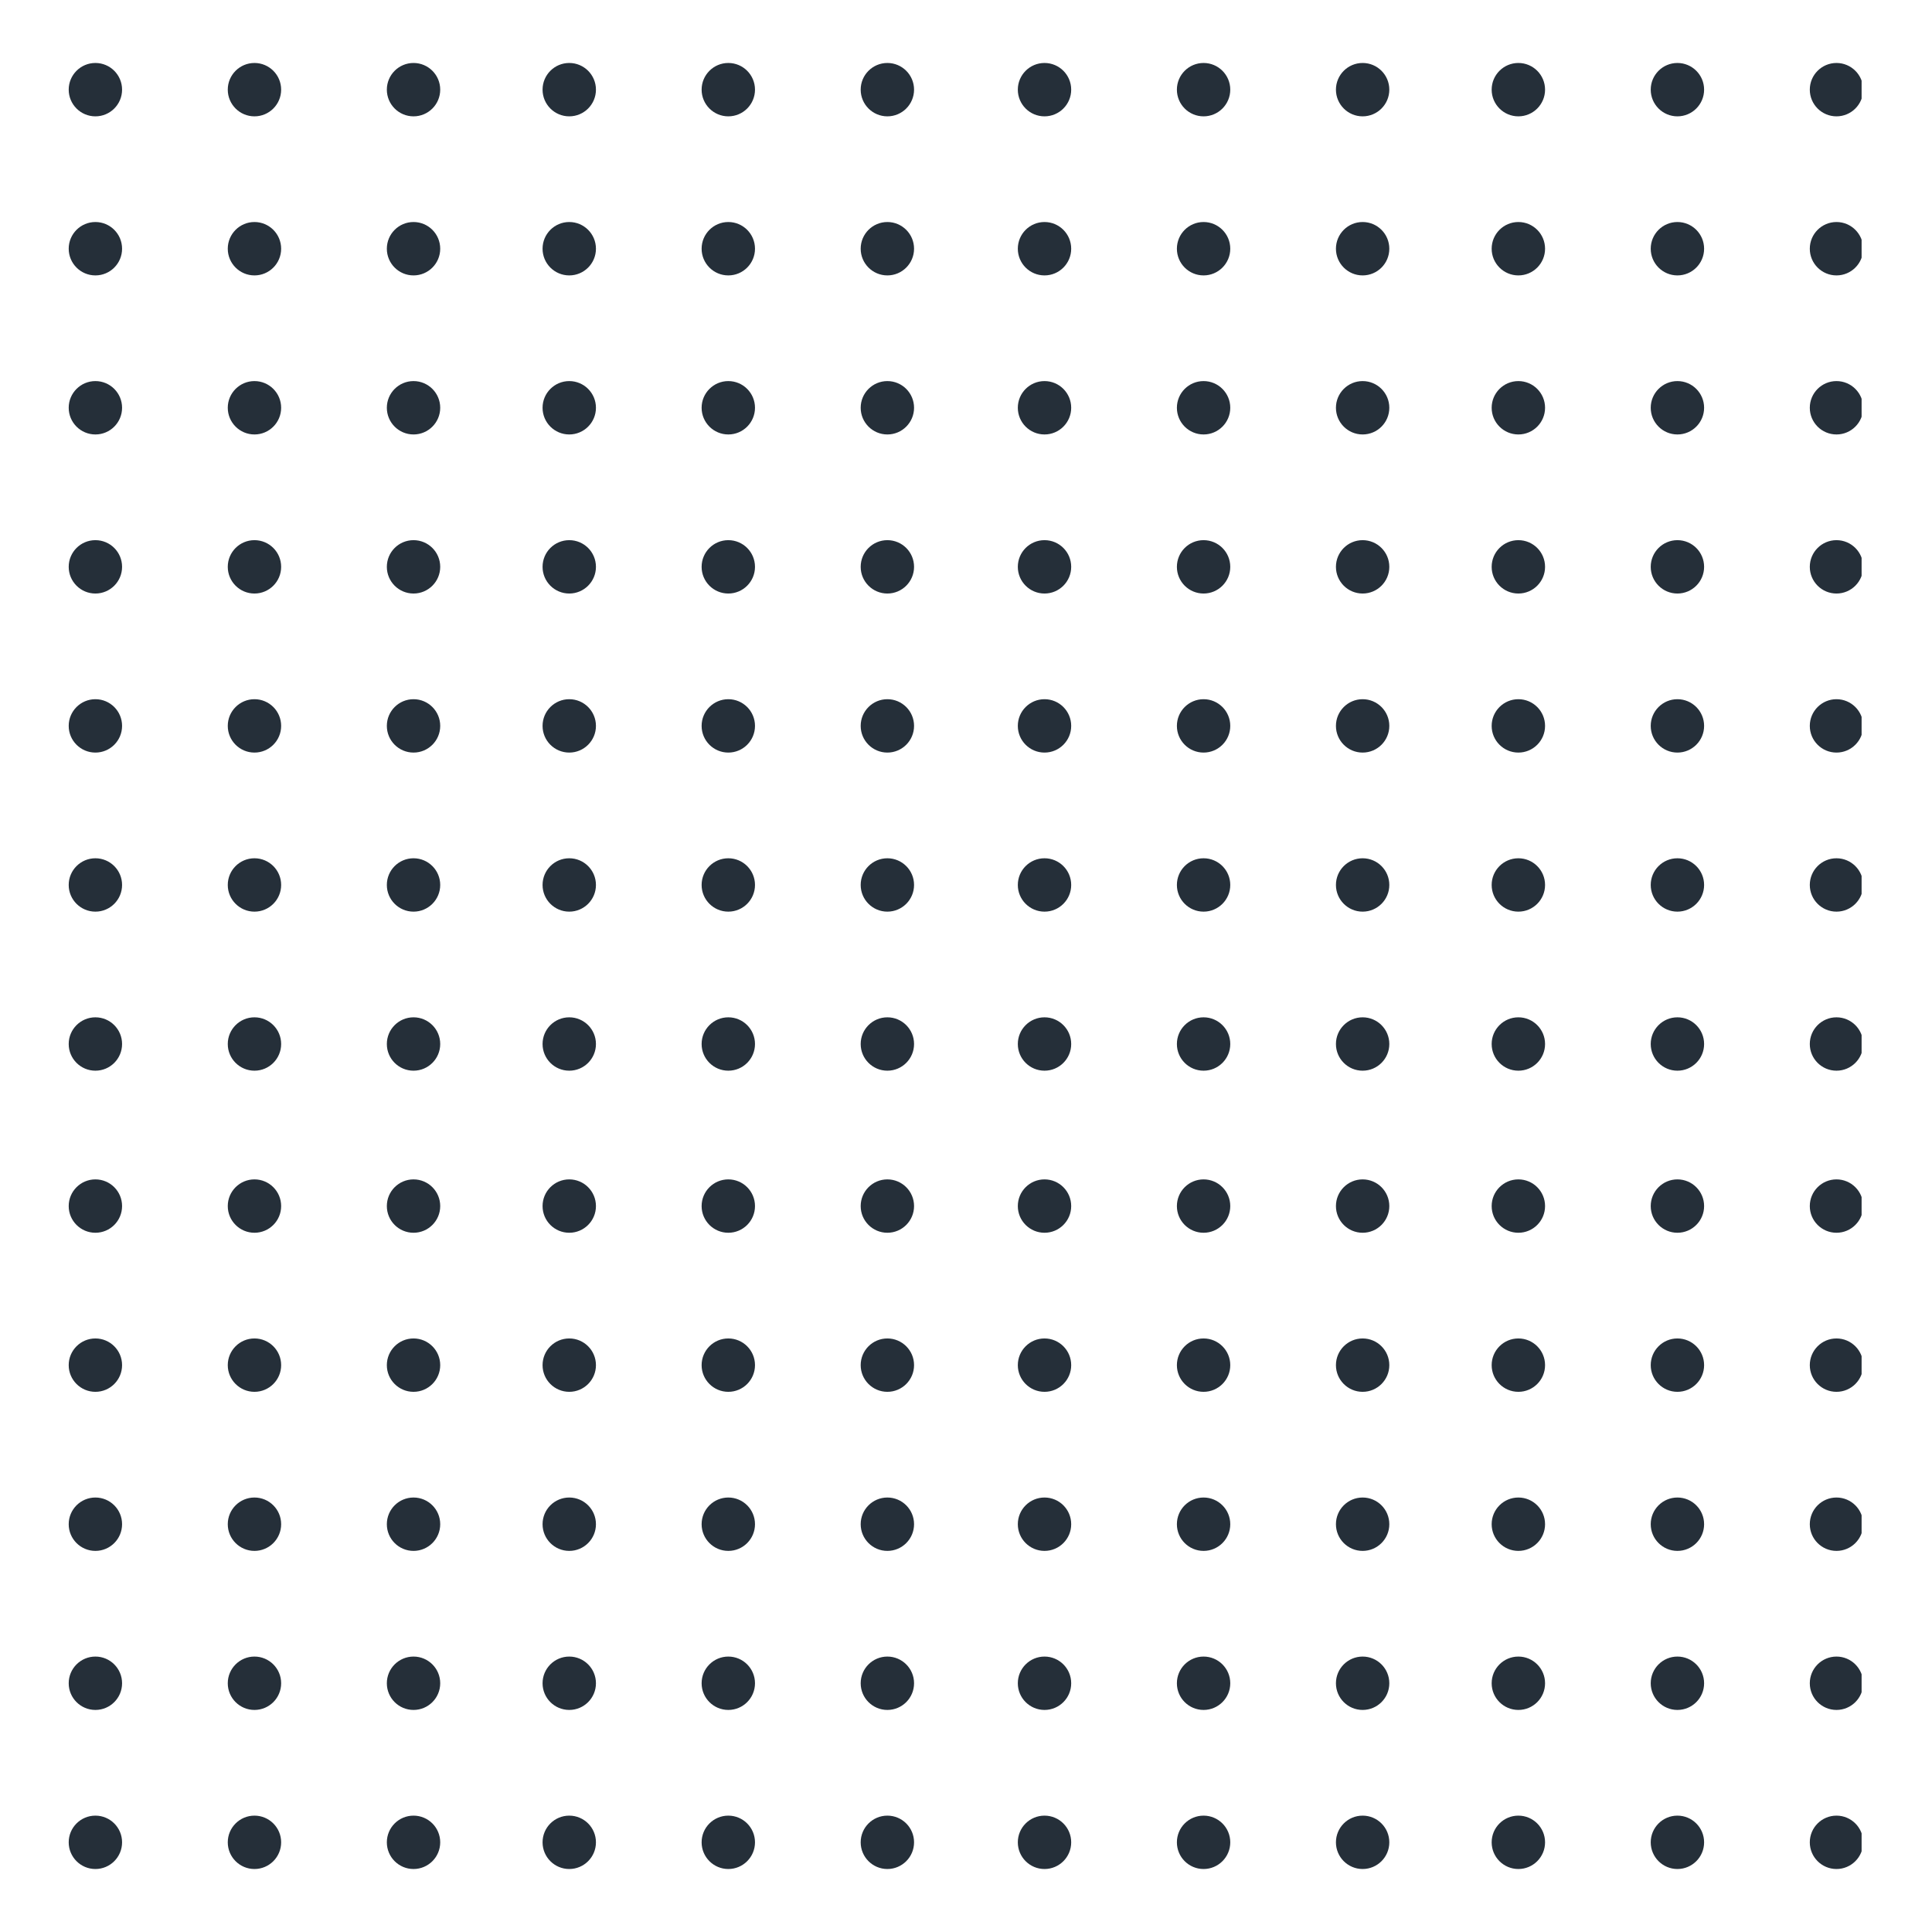<svg xmlns="http://www.w3.org/2000/svg" xmlns:xlink="http://www.w3.org/1999/xlink" width="500" zoomAndPan="magnify" viewBox="0 0 375 375" height="500" preserveAspectRatio="xMidYMid meet"><defs><clipPath id="476cd85d11"><path d="M 13.336 12.062 L 361.336 12.062 L 361.336 363 L 13.336 363 Z M 13.336 12.062 " clip-rule="nonzero"></path></clipPath></defs><g clip-path="url(#476cd85d11)"><path fill="#252f39" d="M 44.211 140.895 C 44.211 143.758 46.531 146.074 49.391 146.074 C 52.25 146.074 54.57 143.758 54.57 140.895 C 54.57 138.035 52.25 135.715 49.391 135.715 C 46.531 135.715 44.211 138.035 44.211 140.895 Z M 44.211 110.023 C 44.211 112.883 46.531 115.203 49.391 115.203 C 52.25 115.203 54.57 112.883 54.57 110.023 C 54.57 107.16 52.25 104.844 49.391 104.844 C 46.531 104.844 44.211 107.16 44.211 110.023 Z M 44.211 171.77 C 44.211 174.629 46.531 176.949 49.391 176.949 C 52.25 176.949 54.57 174.629 54.57 171.77 C 54.57 168.91 52.25 166.59 49.391 166.59 C 46.531 166.59 44.211 168.906 44.211 171.77 Z M 75.086 110.023 C 75.086 112.883 77.402 115.203 80.266 115.203 C 83.125 115.203 85.445 112.883 85.445 110.023 C 85.445 107.16 83.125 104.844 80.266 104.844 C 77.402 104.844 75.086 107.16 75.086 110.023 Z M 13.336 140.895 C 13.336 143.758 15.656 146.074 18.516 146.074 C 21.379 146.074 23.695 143.758 23.695 140.895 C 23.695 138.035 21.379 135.715 18.516 135.715 C 15.656 135.715 13.336 138.035 13.336 140.895 Z M 13.336 171.77 C 13.336 174.629 15.656 176.949 18.516 176.949 C 21.379 176.949 23.695 174.629 23.695 171.77 C 23.695 168.91 21.379 166.59 18.516 166.59 C 15.656 166.59 13.336 168.906 13.336 171.77 Z M 75.086 140.895 C 75.086 143.758 77.402 146.074 80.266 146.074 C 83.125 146.074 85.445 143.758 85.445 140.895 C 85.445 138.035 83.125 135.715 80.266 135.715 C 77.402 135.715 75.086 138.035 75.086 140.895 Z M 13.336 79.148 C 13.336 82.008 15.656 84.328 18.516 84.328 C 21.379 84.328 23.695 82.008 23.695 79.148 C 23.695 76.289 21.379 73.969 18.516 73.969 C 15.656 73.969 13.336 76.289 13.336 79.148 Z M 13.336 110.023 C 13.336 112.883 15.656 115.203 18.516 115.203 C 21.379 115.203 23.695 112.883 23.695 110.023 C 23.695 107.16 21.379 104.844 18.516 104.844 C 15.656 104.844 13.336 107.16 13.336 110.023 Z M 75.086 79.148 C 75.086 82.008 77.402 84.328 80.266 84.328 C 83.125 84.328 85.445 82.008 85.445 79.148 C 85.445 76.289 83.125 73.969 80.266 73.969 C 77.402 73.969 75.086 76.289 75.086 79.148 Z M 44.211 79.148 C 44.211 82.008 46.531 84.328 49.391 84.328 C 52.25 84.328 54.57 82.008 54.57 79.148 C 54.57 76.289 52.25 73.969 49.391 73.969 C 46.531 73.969 44.211 76.289 44.211 79.148 Z M 75.086 171.77 C 75.086 174.629 77.402 176.949 80.266 176.949 C 83.125 176.949 85.445 174.629 85.445 171.77 C 85.445 168.91 83.125 166.59 80.266 166.59 C 77.402 166.59 75.086 168.906 75.086 171.77 Z M 75.086 48.277 C 75.086 51.137 77.402 53.457 80.266 53.457 C 83.125 53.457 85.445 51.137 85.445 48.277 C 85.445 45.414 83.125 43.094 80.266 43.094 C 77.402 43.094 75.086 45.414 75.086 48.277 Z M 44.211 202.641 C 44.211 205.504 46.531 207.82 49.391 207.82 C 52.25 207.82 54.57 205.504 54.57 202.641 C 54.57 199.781 52.25 197.461 49.391 197.461 C 46.531 197.461 44.211 199.781 44.211 202.641 Z M 13.336 202.641 C 13.336 205.504 15.656 207.82 18.516 207.82 C 21.379 207.82 23.695 205.504 23.695 202.641 C 23.695 199.781 21.379 197.461 18.516 197.461 C 15.656 197.461 13.336 199.781 13.336 202.641 Z M 75.086 202.641 C 75.086 205.504 77.402 207.82 80.266 207.82 C 83.125 207.82 85.445 205.504 85.445 202.641 C 85.445 199.781 83.125 197.461 80.266 197.461 C 77.402 197.461 75.086 199.781 75.086 202.641 Z M 13.336 17.402 C 13.336 20.262 15.656 22.582 18.516 22.582 C 21.379 22.582 23.695 20.262 23.695 17.402 C 23.695 14.543 21.379 12.223 18.516 12.223 C 15.656 12.223 13.336 14.543 13.336 17.402 Z M 44.211 17.402 C 44.211 20.262 46.531 22.582 49.391 22.582 C 52.25 22.582 54.57 20.262 54.57 17.402 C 54.57 14.543 52.25 12.223 49.391 12.223 C 46.531 12.223 44.211 14.543 44.211 17.402 Z M 75.086 17.402 C 75.086 20.262 77.402 22.582 80.266 22.582 C 83.125 22.582 85.445 20.262 85.445 17.402 C 85.445 14.543 83.125 12.223 80.266 12.223 C 77.402 12.223 75.086 14.543 75.086 17.402 Z M 13.336 48.277 C 13.336 51.137 15.656 53.457 18.516 53.457 C 21.379 53.457 23.695 51.137 23.695 48.277 C 23.695 45.414 21.379 43.094 18.516 43.094 C 15.656 43.094 13.336 45.414 13.336 48.277 Z M 44.211 48.277 C 44.211 51.137 46.531 53.457 49.391 53.457 C 52.25 53.457 54.57 51.137 54.57 48.277 C 54.57 45.414 52.25 43.094 49.391 43.094 C 46.531 43.094 44.211 45.414 44.211 48.277 Z M 136.184 140.895 C 136.184 143.758 138.504 146.074 141.363 146.074 C 144.227 146.074 146.543 143.758 146.543 140.895 C 146.543 138.035 144.227 135.715 141.363 135.715 C 138.504 135.715 136.184 138.035 136.184 140.895 Z M 136.184 110.023 C 136.184 112.883 138.504 115.203 141.363 115.203 C 144.227 115.203 146.543 112.883 146.543 110.023 C 146.543 107.16 144.227 104.844 141.363 104.844 C 138.504 104.844 136.184 107.16 136.184 110.023 Z M 136.184 171.77 C 136.184 174.629 138.504 176.949 141.363 176.949 C 144.227 176.949 146.543 174.629 146.543 171.77 C 146.543 168.91 144.227 166.59 141.363 166.59 C 138.504 166.59 136.184 168.906 136.184 171.77 Z M 167.059 110.023 C 167.059 112.883 169.379 115.203 172.238 115.203 C 175.098 115.203 177.418 112.883 177.418 110.023 C 177.418 107.16 175.098 104.844 172.238 104.844 C 169.379 104.844 167.059 107.16 167.059 110.023 Z M 105.312 140.895 C 105.312 143.758 107.629 146.074 110.492 146.074 C 113.352 146.074 115.672 143.758 115.672 140.895 C 115.672 138.035 113.352 135.715 110.492 135.715 C 107.629 135.715 105.312 138.035 105.312 140.895 Z M 105.312 171.77 C 105.312 174.629 107.629 176.949 110.492 176.949 C 113.352 176.949 115.672 174.629 115.672 171.77 C 115.672 168.91 113.352 166.59 110.492 166.59 C 107.629 166.59 105.312 168.906 105.312 171.77 Z M 167.059 140.895 C 167.059 143.758 169.379 146.074 172.238 146.074 C 175.098 146.074 177.418 143.758 177.418 140.895 C 177.418 138.035 175.098 135.715 172.238 135.715 C 169.379 135.715 167.059 138.035 167.059 140.895 Z M 105.312 79.148 C 105.312 82.008 107.629 84.328 110.492 84.328 C 113.352 84.328 115.672 82.008 115.672 79.148 C 115.672 76.289 113.352 73.969 110.492 73.969 C 107.629 73.969 105.312 76.289 105.312 79.148 Z M 105.312 110.023 C 105.312 112.883 107.629 115.203 110.492 115.203 C 113.352 115.203 115.672 112.883 115.672 110.023 C 115.672 107.16 113.352 104.844 110.492 104.844 C 107.629 104.844 105.312 107.16 105.312 110.023 Z M 167.059 79.148 C 167.059 82.008 169.379 84.328 172.238 84.328 C 175.098 84.328 177.418 82.008 177.418 79.148 C 177.418 76.289 175.098 73.969 172.238 73.969 C 169.379 73.969 167.059 76.289 167.059 79.148 Z M 136.184 79.148 C 136.184 82.008 138.504 84.328 141.363 84.328 C 144.227 84.328 146.543 82.008 146.543 79.148 C 146.543 76.289 144.227 73.969 141.363 73.969 C 138.504 73.969 136.184 76.289 136.184 79.148 Z M 167.059 171.77 C 167.059 174.629 169.379 176.949 172.238 176.949 C 175.098 176.949 177.418 174.629 177.418 171.77 C 177.418 168.91 175.098 166.59 172.238 166.59 C 169.379 166.59 167.059 168.906 167.059 171.77 Z M 167.059 48.277 C 167.059 51.137 169.379 53.457 172.238 53.457 C 175.098 53.457 177.418 51.137 177.418 48.277 C 177.418 45.414 175.098 43.094 172.238 43.094 C 169.379 43.094 167.059 45.414 167.059 48.277 Z M 136.184 202.641 C 136.184 205.504 138.504 207.82 141.363 207.82 C 144.227 207.82 146.543 205.504 146.543 202.641 C 146.543 199.781 144.227 197.461 141.363 197.461 C 138.504 197.461 136.184 199.781 136.184 202.641 Z M 105.312 202.641 C 105.312 205.504 107.629 207.82 110.492 207.82 C 113.352 207.82 115.672 205.504 115.672 202.641 C 115.672 199.781 113.352 197.461 110.492 197.461 C 107.629 197.461 105.312 199.781 105.312 202.641 Z M 167.059 202.641 C 167.059 205.504 169.379 207.82 172.238 207.82 C 175.098 207.82 177.418 205.504 177.418 202.641 C 177.418 199.781 175.098 197.461 172.238 197.461 C 169.379 197.461 167.059 199.781 167.059 202.641 Z M 105.312 17.402 C 105.312 20.262 107.629 22.582 110.492 22.582 C 113.352 22.582 115.672 20.262 115.672 17.402 C 115.672 14.543 113.352 12.223 110.492 12.223 C 107.629 12.223 105.312 14.543 105.312 17.402 Z M 136.184 17.402 C 136.184 20.262 138.504 22.582 141.363 22.582 C 144.227 22.582 146.543 20.262 146.543 17.402 C 146.543 14.543 144.227 12.223 141.363 12.223 C 138.504 12.223 136.184 14.543 136.184 17.402 Z M 167.059 17.402 C 167.059 20.262 169.379 22.582 172.238 22.582 C 175.098 22.582 177.418 20.262 177.418 17.402 C 177.418 14.543 175.098 12.223 172.238 12.223 C 169.379 12.223 167.059 14.543 167.059 17.402 Z M 105.312 48.277 C 105.312 51.137 107.629 53.457 110.492 53.457 C 113.352 53.457 115.672 51.137 115.672 48.277 C 115.672 45.414 113.352 43.094 110.492 43.094 C 107.629 43.094 105.312 45.414 105.312 48.277 Z M 136.184 48.277 C 136.184 51.137 138.504 53.457 141.363 53.457 C 144.227 53.457 146.543 51.137 146.543 48.277 C 146.543 45.414 144.227 43.094 141.363 43.094 C 138.504 43.094 136.184 45.414 136.184 48.277 Z M 228.434 140.895 C 228.434 143.758 230.75 146.074 233.613 146.074 C 236.473 146.074 238.793 143.758 238.793 140.895 C 238.793 138.035 236.473 135.715 233.613 135.715 C 230.75 135.715 228.434 138.035 228.434 140.895 Z M 228.434 110.023 C 228.434 112.883 230.75 115.203 233.613 115.203 C 236.473 115.203 238.793 112.883 238.793 110.023 C 238.793 107.16 236.473 104.844 233.613 104.844 C 230.75 104.844 228.434 107.16 228.434 110.023 Z M 228.434 171.77 C 228.434 174.629 230.75 176.949 233.613 176.949 C 236.473 176.949 238.793 174.629 238.793 171.77 C 238.793 168.91 236.473 166.59 233.613 166.59 C 230.75 166.59 228.434 168.906 228.434 171.77 Z M 259.305 110.023 C 259.305 112.883 261.625 115.203 264.484 115.203 C 267.348 115.203 269.664 112.883 269.664 110.023 C 269.664 107.16 267.348 104.844 264.484 104.844 C 261.625 104.844 259.305 107.16 259.305 110.023 Z M 197.559 140.895 C 197.559 143.758 199.879 146.074 202.738 146.074 C 205.602 146.074 207.918 143.758 207.918 140.895 C 207.918 138.035 205.602 135.715 202.738 135.715 C 199.879 135.715 197.559 138.035 197.559 140.895 Z M 197.559 171.77 C 197.559 174.629 199.879 176.949 202.738 176.949 C 205.602 176.949 207.918 174.629 207.918 171.77 C 207.918 168.91 205.602 166.59 202.738 166.59 C 199.879 166.59 197.559 168.906 197.559 171.77 Z M 259.305 140.895 C 259.305 143.758 261.625 146.074 264.484 146.074 C 267.348 146.074 269.664 143.758 269.664 140.895 C 269.664 138.035 267.348 135.715 264.484 135.715 C 261.625 135.715 259.305 138.035 259.305 140.895 Z M 197.559 79.148 C 197.559 82.008 199.879 84.328 202.738 84.328 C 205.602 84.328 207.918 82.008 207.918 79.148 C 207.918 76.289 205.602 73.969 202.738 73.969 C 199.879 73.969 197.559 76.289 197.559 79.148 Z M 197.559 110.023 C 197.559 112.883 199.879 115.203 202.738 115.203 C 205.602 115.203 207.918 112.883 207.918 110.023 C 207.918 107.16 205.602 104.844 202.738 104.844 C 199.879 104.844 197.559 107.16 197.559 110.023 Z M 259.305 79.148 C 259.305 82.008 261.625 84.328 264.484 84.328 C 267.348 84.328 269.664 82.008 269.664 79.148 C 269.664 76.289 267.348 73.969 264.484 73.969 C 261.625 73.969 259.305 76.289 259.305 79.148 Z M 228.434 79.148 C 228.434 82.008 230.75 84.328 233.613 84.328 C 236.473 84.328 238.793 82.008 238.793 79.148 C 238.793 76.289 236.473 73.969 233.613 73.969 C 230.75 73.969 228.434 76.289 228.434 79.148 Z M 259.305 171.77 C 259.305 174.629 261.625 176.949 264.484 176.949 C 267.348 176.949 269.664 174.629 269.664 171.77 C 269.664 168.91 267.348 166.59 264.484 166.59 C 261.625 166.59 259.305 168.906 259.305 171.77 Z M 259.305 48.277 C 259.305 51.137 261.625 53.457 264.484 53.457 C 267.348 53.457 269.664 51.137 269.664 48.277 C 269.664 45.414 267.348 43.094 264.484 43.094 C 261.625 43.094 259.305 45.414 259.305 48.277 Z M 228.434 202.641 C 228.434 205.504 230.75 207.82 233.613 207.82 C 236.473 207.82 238.793 205.504 238.793 202.641 C 238.793 199.781 236.473 197.461 233.613 197.461 C 230.75 197.461 228.434 199.781 228.434 202.641 Z M 197.559 202.641 C 197.559 205.504 199.879 207.82 202.738 207.82 C 205.602 207.82 207.918 205.504 207.918 202.641 C 207.918 199.781 205.602 197.461 202.738 197.461 C 199.879 197.461 197.559 199.781 197.559 202.641 Z M 259.305 202.641 C 259.305 205.504 261.625 207.82 264.484 207.82 C 267.348 207.82 269.664 205.504 269.664 202.641 C 269.664 199.781 267.348 197.461 264.484 197.461 C 261.625 197.461 259.305 199.781 259.305 202.641 Z M 197.559 17.402 C 197.559 20.262 199.879 22.582 202.738 22.582 C 205.602 22.582 207.918 20.262 207.918 17.402 C 207.918 14.543 205.602 12.223 202.738 12.223 C 199.879 12.223 197.559 14.543 197.559 17.402 Z M 228.434 17.402 C 228.434 20.262 230.75 22.582 233.613 22.582 C 236.473 22.582 238.793 20.262 238.793 17.402 C 238.793 14.543 236.473 12.223 233.613 12.223 C 230.75 12.223 228.434 14.543 228.434 17.402 Z M 259.305 17.402 C 259.305 20.262 261.625 22.582 264.484 22.582 C 267.348 22.582 269.664 20.262 269.664 17.402 C 269.664 14.543 267.348 12.223 264.484 12.223 C 261.625 12.223 259.305 14.543 259.305 17.402 Z M 197.559 48.277 C 197.559 51.137 199.879 53.457 202.738 53.457 C 205.602 53.457 207.918 51.137 207.918 48.277 C 207.918 45.414 205.602 43.094 202.738 43.094 C 199.879 43.094 197.559 45.414 197.559 48.277 Z M 228.434 48.277 C 228.434 51.137 230.75 53.457 233.613 53.457 C 236.473 53.457 238.793 51.137 238.793 48.277 C 238.793 45.414 236.473 43.094 233.613 43.094 C 230.75 43.094 228.434 45.414 228.434 48.277 Z M 320.406 140.895 C 320.406 143.758 322.727 146.074 325.586 146.074 C 328.445 146.074 330.766 143.758 330.766 140.895 C 330.766 138.035 328.445 135.715 325.586 135.715 C 322.727 135.715 320.406 138.035 320.406 140.895 Z M 320.406 110.023 C 320.406 112.883 322.727 115.203 325.586 115.203 C 328.445 115.203 330.766 112.883 330.766 110.023 C 330.766 107.16 328.445 104.844 325.586 104.844 C 322.727 104.844 320.406 107.16 320.406 110.023 Z M 320.406 171.77 C 320.406 174.629 322.727 176.949 325.586 176.949 C 328.445 176.949 330.766 174.629 330.766 171.77 C 330.766 168.91 328.445 166.59 325.586 166.59 C 322.727 166.59 320.406 168.906 320.406 171.77 Z M 351.281 110.023 C 351.281 112.883 353.598 115.203 356.461 115.203 C 359.32 115.203 361.641 112.883 361.641 110.023 C 361.641 107.16 359.32 104.844 356.461 104.844 C 353.598 104.844 351.281 107.16 351.281 110.023 Z M 289.531 140.895 C 289.531 143.758 291.852 146.074 294.715 146.074 C 297.574 146.074 299.895 143.758 299.895 140.895 C 299.895 138.035 297.574 135.715 294.715 135.715 C 291.852 135.715 289.531 138.035 289.531 140.895 Z M 289.531 171.77 C 289.531 174.629 291.852 176.949 294.715 176.949 C 297.574 176.949 299.895 174.629 299.895 171.77 C 299.895 168.91 297.574 166.59 294.715 166.59 C 291.852 166.59 289.531 168.906 289.531 171.77 Z M 351.281 140.895 C 351.281 143.758 353.598 146.074 356.461 146.074 C 359.32 146.074 361.641 143.758 361.641 140.895 C 361.641 138.035 359.32 135.715 356.461 135.715 C 353.598 135.715 351.281 138.035 351.281 140.895 Z M 289.531 79.148 C 289.531 82.008 291.852 84.328 294.715 84.328 C 297.574 84.328 299.895 82.008 299.895 79.148 C 299.895 76.289 297.574 73.969 294.715 73.969 C 291.852 73.969 289.531 76.289 289.531 79.148 Z M 289.531 110.023 C 289.531 112.883 291.852 115.203 294.715 115.203 C 297.574 115.203 299.895 112.883 299.895 110.023 C 299.895 107.16 297.574 104.844 294.715 104.844 C 291.852 104.844 289.531 107.16 289.531 110.023 Z M 351.281 79.148 C 351.281 82.008 353.598 84.328 356.461 84.328 C 359.32 84.328 361.641 82.008 361.641 79.148 C 361.641 76.289 359.32 73.969 356.461 73.969 C 353.598 73.969 351.281 76.289 351.281 79.148 Z M 320.406 79.148 C 320.406 82.008 322.727 84.328 325.586 84.328 C 328.445 84.328 330.766 82.008 330.766 79.148 C 330.766 76.289 328.445 73.969 325.586 73.969 C 322.727 73.969 320.406 76.289 320.406 79.148 Z M 351.281 171.77 C 351.281 174.629 353.598 176.949 356.461 176.949 C 359.32 176.949 361.641 174.629 361.641 171.77 C 361.641 168.91 359.32 166.59 356.461 166.59 C 353.598 166.59 351.281 168.906 351.281 171.77 Z M 351.281 48.277 C 351.281 51.137 353.598 53.457 356.461 53.457 C 359.32 53.457 361.641 51.137 361.641 48.277 C 361.641 45.414 359.32 43.094 356.461 43.094 C 353.598 43.094 351.281 45.414 351.281 48.277 Z M 320.406 202.641 C 320.406 205.504 322.727 207.82 325.586 207.82 C 328.445 207.82 330.766 205.504 330.766 202.641 C 330.766 199.781 328.445 197.461 325.586 197.461 C 322.727 197.461 320.406 199.781 320.406 202.641 Z M 289.531 202.641 C 289.531 205.504 291.852 207.82 294.715 207.82 C 297.574 207.82 299.895 205.504 299.895 202.641 C 299.895 199.781 297.574 197.461 294.715 197.461 C 291.852 197.461 289.531 199.781 289.531 202.641 Z M 351.281 202.641 C 351.281 205.504 353.598 207.82 356.461 207.82 C 359.32 207.82 361.641 205.504 361.641 202.641 C 361.641 199.781 359.32 197.461 356.461 197.461 C 353.598 197.461 351.281 199.781 351.281 202.641 Z M 289.531 17.402 C 289.531 20.262 291.852 22.582 294.715 22.582 C 297.574 22.582 299.895 20.262 299.895 17.402 C 299.895 14.543 297.574 12.223 294.715 12.223 C 291.852 12.223 289.531 14.543 289.531 17.402 Z M 320.406 17.402 C 320.406 20.262 322.727 22.582 325.586 22.582 C 328.445 22.582 330.766 20.262 330.766 17.402 C 330.766 14.543 328.445 12.223 325.586 12.223 C 322.727 12.223 320.406 14.543 320.406 17.402 Z M 351.281 17.402 C 351.281 20.262 353.598 22.582 356.461 22.582 C 359.32 22.582 361.641 20.262 361.641 17.402 C 361.641 14.543 359.32 12.223 356.461 12.223 C 353.598 12.223 351.281 14.543 351.281 17.402 Z M 289.531 48.277 C 289.531 51.137 291.852 53.457 294.715 53.457 C 297.574 53.457 299.895 51.137 299.895 48.277 C 299.895 45.414 297.574 43.094 294.715 43.094 C 291.852 43.094 289.531 45.414 289.531 48.277 Z M 320.406 48.277 C 320.406 51.137 322.727 53.457 325.586 53.457 C 328.445 53.457 330.766 51.137 330.766 48.277 C 330.766 45.414 328.445 43.094 325.586 43.094 C 322.727 43.094 320.406 45.414 320.406 48.277 Z M 44.211 357.594 C 44.211 360.453 46.531 362.773 49.391 362.773 C 52.25 362.773 54.57 360.453 54.57 357.594 C 54.57 354.73 52.25 352.414 49.391 352.414 C 46.531 352.414 44.211 354.73 44.211 357.594 Z M 44.211 326.719 C 44.211 329.582 46.531 331.898 49.391 331.898 C 52.25 331.898 54.57 329.582 54.57 326.719 C 54.57 323.859 52.25 321.539 49.391 321.539 C 46.531 321.539 44.211 323.859 44.211 326.719 Z M 75.086 326.719 C 75.086 329.582 77.402 331.898 80.266 331.898 C 83.125 331.898 85.445 329.582 85.445 326.719 C 85.445 323.859 83.125 321.539 80.266 321.539 C 77.402 321.539 75.086 323.859 75.086 326.719 Z M 13.336 357.594 C 13.336 360.453 15.656 362.773 18.516 362.773 C 21.379 362.773 23.695 360.453 23.695 357.594 C 23.695 354.73 21.379 352.414 18.516 352.414 C 15.656 352.414 13.336 354.73 13.336 357.594 Z M 75.086 357.594 C 75.086 360.453 77.402 362.773 80.266 362.773 C 83.125 362.773 85.445 360.453 85.445 357.594 C 85.445 354.73 83.125 352.414 80.266 352.414 C 77.402 352.414 75.086 354.73 75.086 357.594 Z M 13.336 295.848 C 13.336 298.707 15.656 301.027 18.516 301.027 C 21.379 301.027 23.695 298.707 23.695 295.848 C 23.695 292.984 21.379 290.668 18.516 290.668 C 15.656 290.668 13.336 292.984 13.336 295.848 Z M 13.336 326.719 C 13.336 329.582 15.656 331.898 18.516 331.898 C 21.379 331.898 23.695 329.582 23.695 326.719 C 23.695 323.859 21.379 321.539 18.516 321.539 C 15.656 321.539 13.336 323.859 13.336 326.719 Z M 75.086 295.848 C 75.086 298.707 77.402 301.027 80.266 301.027 C 83.125 301.027 85.445 298.707 85.445 295.848 C 85.445 292.984 83.125 290.668 80.266 290.668 C 77.402 290.668 75.086 292.984 75.086 295.848 Z M 44.211 295.848 C 44.211 298.707 46.531 301.027 49.391 301.027 C 52.25 301.027 54.57 298.707 54.57 295.848 C 54.57 292.984 52.25 290.668 49.391 290.668 C 46.531 290.668 44.211 292.984 44.211 295.848 Z M 75.086 264.973 C 75.086 267.832 77.402 270.152 80.266 270.152 C 83.125 270.152 85.445 267.832 85.445 264.973 C 85.445 262.113 83.125 259.793 80.266 259.793 C 77.402 259.793 75.086 262.113 75.086 264.973 Z M 13.336 234.098 C 13.336 236.961 15.656 239.277 18.516 239.277 C 21.379 239.277 23.695 236.961 23.695 234.098 C 23.695 231.238 21.379 228.918 18.516 228.918 C 15.656 228.918 13.336 231.238 13.336 234.098 Z M 44.211 234.098 C 44.211 236.961 46.531 239.277 49.391 239.277 C 52.25 239.277 54.57 236.961 54.57 234.098 C 54.57 231.238 52.25 228.918 49.391 228.918 C 46.531 228.918 44.211 231.238 44.211 234.098 Z M 75.086 234.098 C 75.086 236.961 77.402 239.277 80.266 239.277 C 83.125 239.277 85.445 236.961 85.445 234.098 C 85.445 231.238 83.125 228.918 80.266 228.918 C 77.402 228.918 75.086 231.238 75.086 234.098 Z M 13.336 264.973 C 13.336 267.832 15.656 270.152 18.516 270.152 C 21.379 270.152 23.695 267.832 23.695 264.973 C 23.695 262.113 21.379 259.793 18.516 259.793 C 15.656 259.793 13.336 262.113 13.336 264.973 Z M 44.211 264.973 C 44.211 267.832 46.531 270.152 49.391 270.152 C 52.25 270.152 54.57 267.832 54.57 264.973 C 54.57 262.113 52.25 259.793 49.391 259.793 C 46.531 259.793 44.211 262.113 44.211 264.973 Z M 136.184 357.594 C 136.184 360.453 138.504 362.773 141.363 362.773 C 144.227 362.773 146.543 360.453 146.543 357.594 C 146.543 354.73 144.227 352.414 141.363 352.414 C 138.504 352.414 136.184 354.73 136.184 357.594 Z M 136.184 326.719 C 136.184 329.582 138.504 331.898 141.363 331.898 C 144.227 331.898 146.543 329.582 146.543 326.719 C 146.543 323.859 144.227 321.539 141.363 321.539 C 138.504 321.539 136.184 323.859 136.184 326.719 Z M 167.059 326.719 C 167.059 329.582 169.379 331.898 172.238 331.898 C 175.098 331.898 177.418 329.582 177.418 326.719 C 177.418 323.859 175.098 321.539 172.238 321.539 C 169.379 321.539 167.059 323.859 167.059 326.719 Z M 105.312 357.594 C 105.312 360.453 107.629 362.773 110.492 362.773 C 113.352 362.773 115.672 360.453 115.672 357.594 C 115.672 354.73 113.352 352.414 110.492 352.414 C 107.629 352.414 105.312 354.73 105.312 357.594 Z M 167.059 357.594 C 167.059 360.453 169.379 362.773 172.238 362.773 C 175.098 362.773 177.418 360.453 177.418 357.594 C 177.418 354.73 175.098 352.414 172.238 352.414 C 169.379 352.414 167.059 354.73 167.059 357.594 Z M 105.312 295.848 C 105.312 298.707 107.629 301.027 110.492 301.027 C 113.352 301.027 115.672 298.707 115.672 295.848 C 115.672 292.984 113.352 290.668 110.492 290.668 C 107.629 290.668 105.312 292.984 105.312 295.848 Z M 105.312 326.719 C 105.312 329.582 107.629 331.898 110.492 331.898 C 113.352 331.898 115.672 329.582 115.672 326.719 C 115.672 323.859 113.352 321.539 110.492 321.539 C 107.629 321.539 105.312 323.859 105.312 326.719 Z M 167.059 295.848 C 167.059 298.707 169.379 301.027 172.238 301.027 C 175.098 301.027 177.418 298.707 177.418 295.848 C 177.418 292.984 175.098 290.668 172.238 290.668 C 169.379 290.668 167.059 292.984 167.059 295.848 Z M 136.184 295.848 C 136.184 298.707 138.504 301.027 141.363 301.027 C 144.227 301.027 146.543 298.707 146.543 295.848 C 146.543 292.984 144.227 290.668 141.363 290.668 C 138.504 290.668 136.184 292.984 136.184 295.848 Z M 167.059 264.973 C 167.059 267.832 169.379 270.152 172.238 270.152 C 175.098 270.152 177.418 267.832 177.418 264.973 C 177.418 262.113 175.098 259.793 172.238 259.793 C 169.379 259.793 167.059 262.113 167.059 264.973 Z M 105.312 234.098 C 105.312 236.961 107.629 239.277 110.492 239.277 C 113.352 239.277 115.672 236.961 115.672 234.098 C 115.672 231.238 113.352 228.918 110.492 228.918 C 107.629 228.918 105.312 231.238 105.312 234.098 Z M 136.184 234.098 C 136.184 236.961 138.504 239.277 141.363 239.277 C 144.227 239.277 146.543 236.961 146.543 234.098 C 146.543 231.238 144.227 228.918 141.363 228.918 C 138.504 228.918 136.184 231.238 136.184 234.098 Z M 167.059 234.098 C 167.059 236.961 169.379 239.277 172.238 239.277 C 175.098 239.277 177.418 236.961 177.418 234.098 C 177.418 231.238 175.098 228.918 172.238 228.918 C 169.379 228.918 167.059 231.238 167.059 234.098 Z M 105.312 264.973 C 105.312 267.832 107.629 270.152 110.492 270.152 C 113.352 270.152 115.672 267.832 115.672 264.973 C 115.672 262.113 113.352 259.793 110.492 259.793 C 107.629 259.793 105.312 262.113 105.312 264.973 Z M 136.184 264.973 C 136.184 267.832 138.504 270.152 141.363 270.152 C 144.227 270.152 146.543 267.832 146.543 264.973 C 146.543 262.113 144.227 259.793 141.363 259.793 C 138.504 259.793 136.184 262.113 136.184 264.973 Z M 228.434 357.594 C 228.434 360.453 230.75 362.773 233.613 362.773 C 236.473 362.773 238.793 360.453 238.793 357.594 C 238.793 354.73 236.473 352.414 233.613 352.414 C 230.75 352.414 228.434 354.73 228.434 357.594 Z M 228.434 326.719 C 228.434 329.582 230.75 331.898 233.613 331.898 C 236.473 331.898 238.793 329.582 238.793 326.719 C 238.793 323.859 236.473 321.539 233.613 321.539 C 230.75 321.539 228.434 323.859 228.434 326.719 Z M 259.305 326.719 C 259.305 329.582 261.625 331.898 264.484 331.898 C 267.348 331.898 269.664 329.582 269.664 326.719 C 269.664 323.859 267.348 321.539 264.484 321.539 C 261.625 321.539 259.305 323.859 259.305 326.719 Z M 197.559 357.594 C 197.559 360.453 199.879 362.773 202.738 362.773 C 205.602 362.773 207.918 360.453 207.918 357.594 C 207.918 354.73 205.602 352.414 202.738 352.414 C 199.879 352.414 197.559 354.73 197.559 357.594 Z M 259.305 357.594 C 259.305 360.453 261.625 362.773 264.484 362.773 C 267.348 362.773 269.664 360.453 269.664 357.594 C 269.664 354.73 267.348 352.414 264.484 352.414 C 261.625 352.414 259.305 354.73 259.305 357.594 Z M 197.559 295.848 C 197.559 298.707 199.879 301.027 202.738 301.027 C 205.602 301.027 207.918 298.707 207.918 295.848 C 207.918 292.984 205.602 290.668 202.738 290.668 C 199.879 290.668 197.559 292.984 197.559 295.848 Z M 197.559 326.719 C 197.559 329.582 199.879 331.898 202.738 331.898 C 205.602 331.898 207.918 329.582 207.918 326.719 C 207.918 323.859 205.602 321.539 202.738 321.539 C 199.879 321.539 197.559 323.859 197.559 326.719 Z M 259.305 295.848 C 259.305 298.707 261.625 301.027 264.484 301.027 C 267.348 301.027 269.664 298.707 269.664 295.848 C 269.664 292.984 267.348 290.668 264.484 290.668 C 261.625 290.668 259.305 292.984 259.305 295.848 Z M 228.434 295.848 C 228.434 298.707 230.75 301.027 233.613 301.027 C 236.473 301.027 238.793 298.707 238.793 295.848 C 238.793 292.984 236.473 290.668 233.613 290.668 C 230.75 290.668 228.434 292.984 228.434 295.848 Z M 259.305 264.973 C 259.305 267.832 261.625 270.152 264.484 270.152 C 267.348 270.152 269.664 267.832 269.664 264.973 C 269.664 262.113 267.348 259.793 264.484 259.793 C 261.625 259.793 259.305 262.113 259.305 264.973 Z M 197.559 234.098 C 197.559 236.961 199.879 239.277 202.738 239.277 C 205.602 239.277 207.918 236.961 207.918 234.098 C 207.918 231.238 205.602 228.918 202.738 228.918 C 199.879 228.918 197.559 231.238 197.559 234.098 Z M 228.434 234.098 C 228.434 236.961 230.75 239.277 233.613 239.277 C 236.473 239.277 238.793 236.961 238.793 234.098 C 238.793 231.238 236.473 228.918 233.613 228.918 C 230.75 228.918 228.434 231.238 228.434 234.098 Z M 259.305 234.098 C 259.305 236.961 261.625 239.277 264.484 239.277 C 267.348 239.277 269.664 236.961 269.664 234.098 C 269.664 231.238 267.348 228.918 264.484 228.918 C 261.625 228.918 259.305 231.238 259.305 234.098 Z M 197.559 264.973 C 197.559 267.832 199.879 270.152 202.738 270.152 C 205.602 270.152 207.918 267.832 207.918 264.973 C 207.918 262.113 205.602 259.793 202.738 259.793 C 199.879 259.793 197.559 262.113 197.559 264.973 Z M 228.434 264.973 C 228.434 267.832 230.75 270.152 233.613 270.152 C 236.473 270.152 238.793 267.832 238.793 264.973 C 238.793 262.113 236.473 259.793 233.613 259.793 C 230.75 259.793 228.434 262.113 228.434 264.973 Z M 320.406 357.594 C 320.406 360.453 322.727 362.773 325.586 362.773 C 328.445 362.773 330.766 360.453 330.766 357.594 C 330.766 354.73 328.445 352.414 325.586 352.414 C 322.727 352.414 320.406 354.73 320.406 357.594 Z M 320.406 326.719 C 320.406 329.582 322.727 331.898 325.586 331.898 C 328.445 331.898 330.766 329.582 330.766 326.719 C 330.766 323.859 328.445 321.539 325.586 321.539 C 322.727 321.539 320.406 323.859 320.406 326.719 Z M 351.281 326.719 C 351.281 329.582 353.598 331.898 356.461 331.898 C 359.32 331.898 361.641 329.582 361.641 326.719 C 361.641 323.859 359.32 321.539 356.461 321.539 C 353.598 321.539 351.281 323.859 351.281 326.719 Z M 289.531 357.594 C 289.531 360.453 291.852 362.773 294.715 362.773 C 297.574 362.773 299.895 360.453 299.895 357.594 C 299.895 354.73 297.574 352.414 294.715 352.414 C 291.852 352.414 289.531 354.73 289.531 357.594 Z M 351.281 357.594 C 351.281 360.453 353.598 362.773 356.461 362.773 C 359.32 362.773 361.641 360.453 361.641 357.594 C 361.641 354.73 359.32 352.414 356.461 352.414 C 353.598 352.414 351.281 354.73 351.281 357.594 Z M 289.531 295.848 C 289.531 298.707 291.852 301.027 294.715 301.027 C 297.574 301.027 299.895 298.707 299.895 295.848 C 299.895 292.984 297.574 290.668 294.715 290.668 C 291.852 290.668 289.531 292.984 289.531 295.848 Z M 289.531 326.719 C 289.531 329.582 291.852 331.898 294.715 331.898 C 297.574 331.898 299.895 329.582 299.895 326.719 C 299.895 323.859 297.574 321.539 294.715 321.539 C 291.852 321.539 289.531 323.859 289.531 326.719 Z M 351.281 295.848 C 351.281 298.707 353.598 301.027 356.461 301.027 C 359.32 301.027 361.641 298.707 361.641 295.848 C 361.641 292.984 359.32 290.668 356.461 290.668 C 353.598 290.668 351.281 292.984 351.281 295.848 Z M 320.406 295.848 C 320.406 298.707 322.727 301.027 325.586 301.027 C 328.445 301.027 330.766 298.707 330.766 295.848 C 330.766 292.984 328.445 290.668 325.586 290.668 C 322.727 290.668 320.406 292.984 320.406 295.848 Z M 351.281 264.973 C 351.281 267.832 353.598 270.152 356.461 270.152 C 359.32 270.152 361.641 267.832 361.641 264.973 C 361.641 262.113 359.32 259.793 356.461 259.793 C 353.598 259.793 351.281 262.113 351.281 264.973 Z M 289.531 234.098 C 289.531 236.961 291.852 239.277 294.715 239.277 C 297.574 239.277 299.895 236.961 299.895 234.098 C 299.895 231.238 297.574 228.918 294.715 228.918 C 291.852 228.918 289.531 231.238 289.531 234.098 Z M 320.406 234.098 C 320.406 236.961 322.727 239.277 325.586 239.277 C 328.445 239.277 330.766 236.961 330.766 234.098 C 330.766 231.238 328.445 228.918 325.586 228.918 C 322.727 228.918 320.406 231.238 320.406 234.098 Z M 351.281 234.098 C 351.281 236.961 353.598 239.277 356.461 239.277 C 359.32 239.277 361.641 236.961 361.641 234.098 C 361.641 231.238 359.32 228.918 356.461 228.918 C 353.598 228.918 351.281 231.238 351.281 234.098 Z M 289.531 264.973 C 289.531 267.832 291.852 270.152 294.715 270.152 C 297.574 270.152 299.895 267.832 299.895 264.973 C 299.895 262.113 297.574 259.793 294.715 259.793 C 291.852 259.793 289.531 262.113 289.531 264.973 Z M 320.406 264.973 C 320.406 267.832 322.727 270.152 325.586 270.152 C 328.445 270.152 330.766 267.832 330.766 264.973 C 330.766 262.113 328.445 259.793 325.586 259.793 C 322.727 259.793 320.406 262.113 320.406 264.973 Z M 320.406 264.973 " fill-opacity="1" fill-rule="nonzero"></path></g></svg>